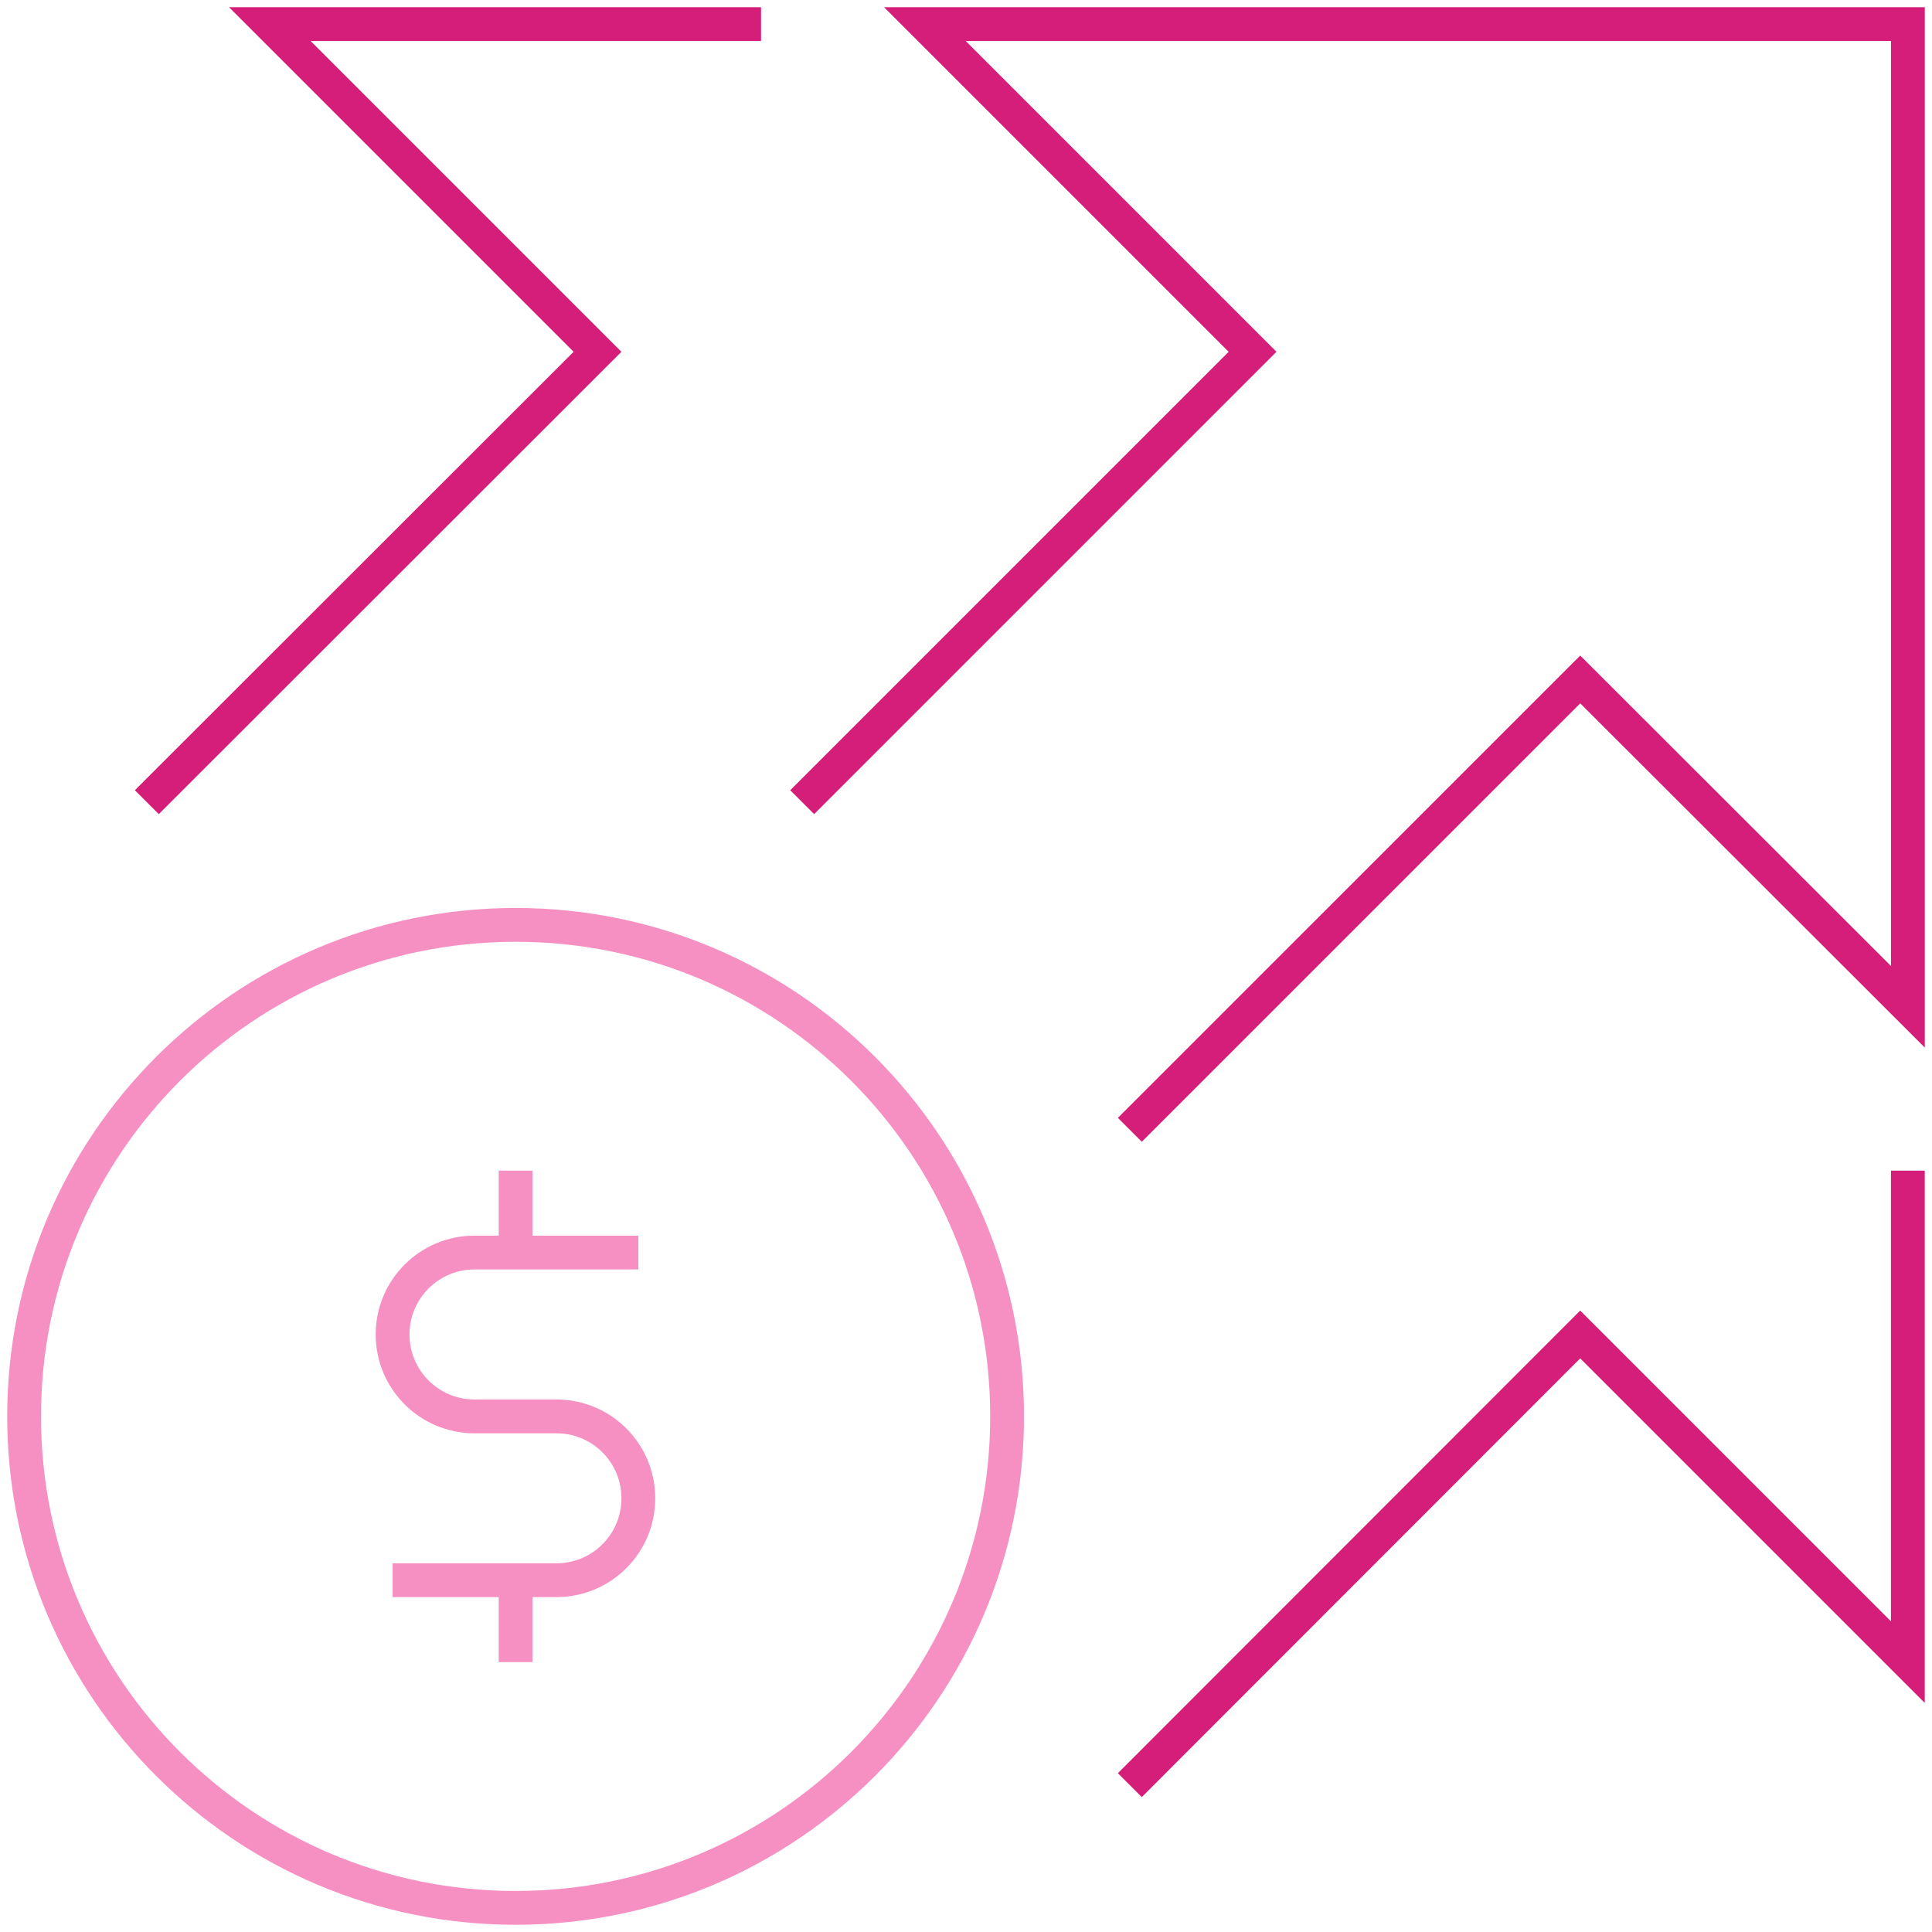 <svg width="92" height="92" viewBox="0 0 92 92" fill="none" xmlns="http://www.w3.org/2000/svg">
<g clip-path="url(#clip0_1084_121)">
<path d="M24.553 90.851C37.478 90.851 47.957 80.373 47.957 67.447C47.957 54.521 37.478 44.042 24.553 44.042C11.627 44.042 1.148 54.521 1.148 67.447C1.148 80.373 11.627 90.851 24.553 90.851Z" stroke="#F690C3" stroke-width="1.61" stroke-miterlimit="10"/>
<path d="M30.397 59.645H22.596C20.44 59.645 18.695 61.39 18.695 63.546C18.695 65.702 20.44 67.447 22.596 67.447H26.497C28.653 67.447 30.397 69.192 30.397 71.348C30.397 73.504 28.653 75.248 26.497 75.248H18.695" stroke="#F690C3" stroke-width="1.61" stroke-miterlimit="10"/>
<path d="M24.553 55.745V59.645" stroke="#F690C3" stroke-width="1.61" stroke-miterlimit="10"/>
<path d="M24.553 75.248V79.149" stroke="#F690C3" stroke-width="1.61" stroke-miterlimit="10"/>
<path d="M53.802 53.801L75.249 32.355L90.852 47.943V16.752V1.149H75.249H44.043L59.646 16.752L38.199 38.199" stroke="#D51D7A" stroke-width="1.61" stroke-miterlimit="10"/>
<path d="M36.24 1.149H12.85L28.453 16.752L6.992 38.199" stroke="#D51D7A" stroke-width="1.61" stroke-miterlimit="10"/>
<path d="M53.801 85.007L75.248 63.546L90.85 79.149V55.745" stroke="#D51D7A" stroke-width="1.61" stroke-miterlimit="10"/>
</g>
<defs>
<clipPath id="clip0_1084_121">
<rect width="92" height="92" fill="white"/>
</clipPath>
</defs>
</svg>
